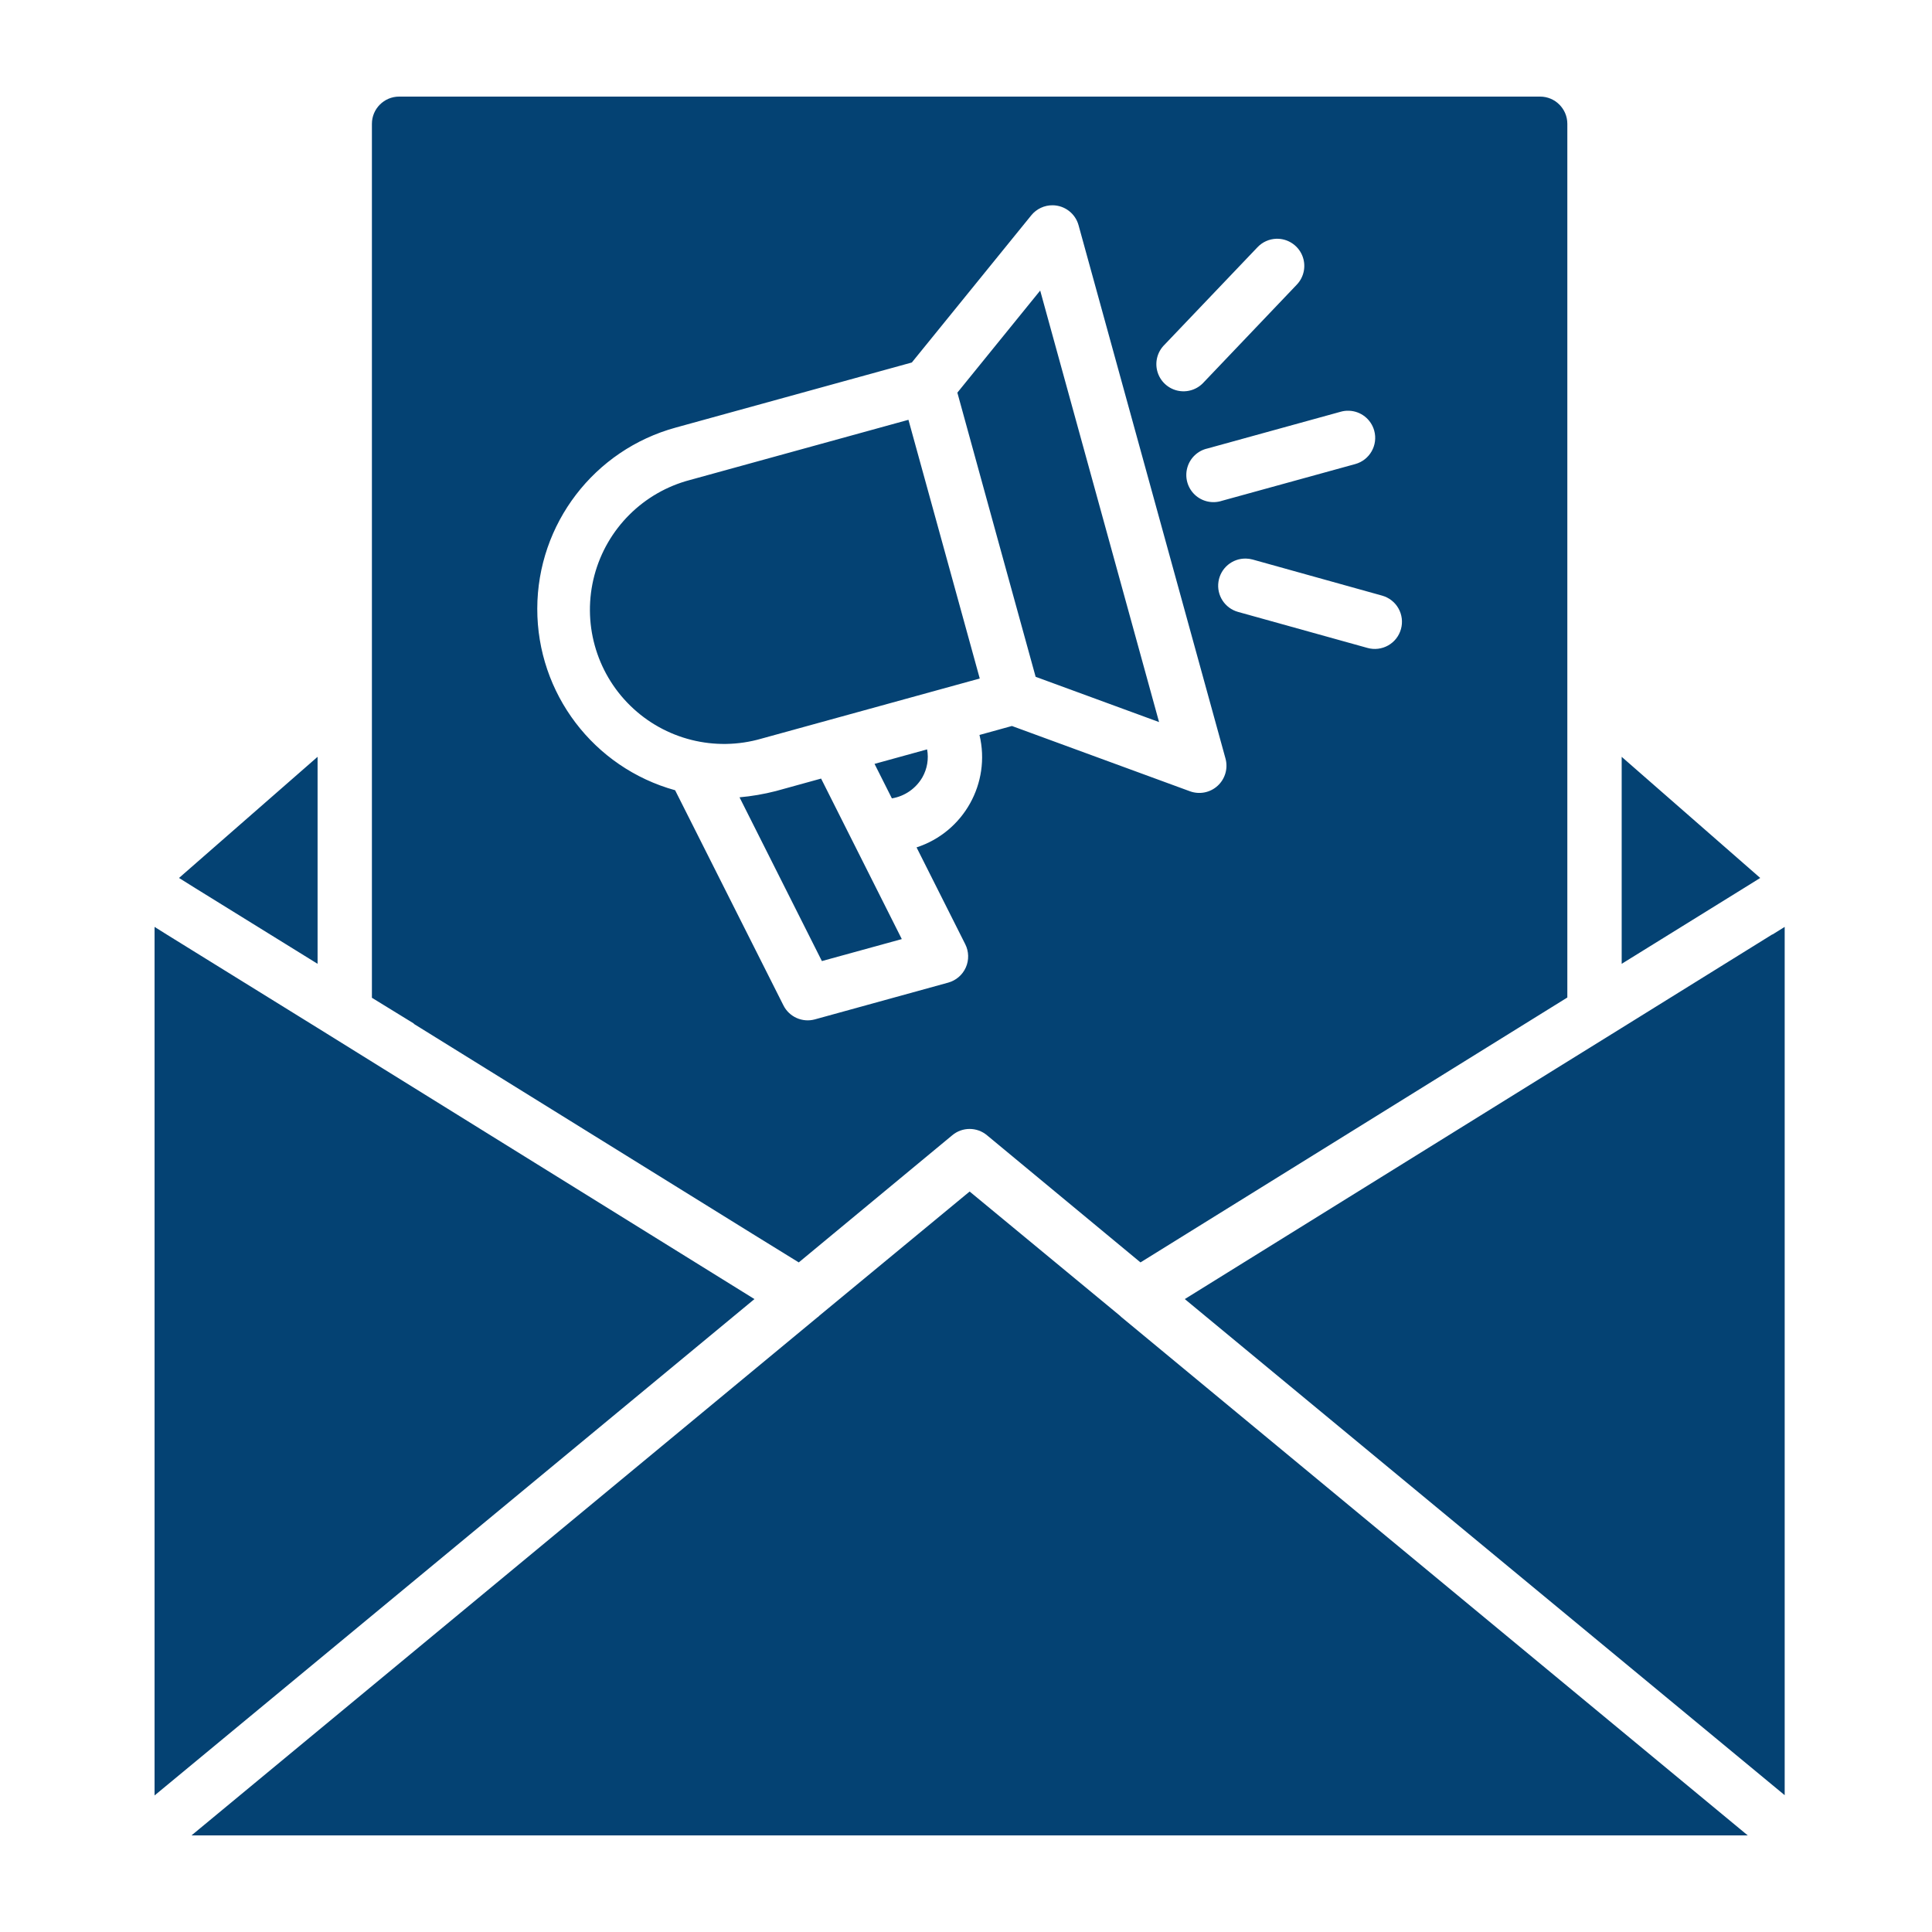 <?xml version="1.0" encoding="UTF-8"?>
<svg width="100px" height="100px" viewBox="0 0 100 100" version="1.1" xmlns="http://www.w3.org/2000/svg" xmlns:xlink="http://www.w3.org/1999/xlink">
    <title>email-marketing</title>
    <g id="email-marketing" stroke="none" stroke-width="1" fill="none" fill-rule="evenodd">
        <path d="M20.656,5 C19.881,5.002 19.252,5.631 19.25,6.406 L19.25,51.645 L21.401,52.966 L21.445,53.01 L38.951,63.865 L41.344,65.342 L49.287,58.762 C49.808,58.325 50.567,58.325 51.088,58.762 L59.031,65.342 L81.125,51.631 L81.125,6.406 C81.123,5.631 80.494,5.002 79.719,5 L20.656,5 Z M54.489,10.625 C55.115,10.633 55.66,11.054 55.826,11.658 L63.432,39.264 C63.571,39.771 63.414,40.314 63.027,40.67 C62.64,41.027 62.086,41.137 61.591,40.956 L52.377,37.577 L50.698,38.041 C51.295,40.534 49.878,43.067 47.441,43.861 L49.962,48.874 C50.151,49.25 50.161,49.691 49.991,50.075 C49.82,50.46 49.486,50.747 49.081,50.86 L42.178,52.763 C41.532,52.94 40.85,52.637 40.55,52.038 L34.944,40.903 C30.721,39.733 27.801,35.885 27.809,31.503 C27.818,27.121 30.753,23.285 34.98,22.13 L47.196,18.763 L53.379,11.144 C53.65,10.811 54.059,10.619 54.489,10.625 Z M66.071,12.358 C66.644,12.345 67.167,12.68 67.395,13.205 C67.622,13.731 67.508,14.342 67.106,14.75 L62.308,19.785 C61.966,20.167 61.443,20.333 60.943,20.218 C60.443,20.102 60.046,19.724 59.906,19.23 C59.767,18.736 59.907,18.206 60.273,17.846 L65.074,12.811 C65.331,12.532 65.691,12.368 66.071,12.358 Z M53.84,15.039 L49.553,20.323 L51.577,27.679 L53.604,35.031 L59.993,37.374 L53.84,15.039 Z M69.817,21.26 C70.434,21.278 70.967,21.697 71.13,22.292 C71.335,23.041 70.895,23.814 70.147,24.02 L63.247,25.921 C62.755,26.082 62.213,25.96 61.838,25.602 C61.463,25.244 61.316,24.709 61.454,24.209 C61.592,23.709 61.995,23.326 62.5,23.213 L69.403,21.309 C69.538,21.272 69.677,21.255 69.817,21.26 L69.817,21.26 Z M47.021,21.729 L35.724,24.841 C33.302,25.474 31.408,27.362 30.766,29.782 C30.125,32.202 30.835,34.78 32.626,36.529 C34.417,38.279 37.011,38.929 39.415,38.231 L50.712,35.119 L47.021,21.729 Z M64.5,28.912 C64.613,28.915 64.726,28.931 64.835,28.961 L71.537,30.829 C71.896,30.929 72.201,31.167 72.384,31.491 C72.567,31.816 72.614,32.2 72.514,32.559 C72.415,32.919 72.176,33.225 71.851,33.408 C71.526,33.591 71.141,33.638 70.781,33.537 L64.08,31.672 C63.395,31.481 62.961,30.809 63.068,30.106 C63.175,29.403 63.789,28.891 64.5,28.912 Z M47.987,38.788 L45.266,39.538 L46.164,41.324 C46.829,41.215 47.41,40.812 47.746,40.228 C47.992,39.791 48.077,39.282 47.987,38.788 Z M16.438,39.173 L9.266,45.443 L10.123,45.979 L16.438,49.887 L16.438,39.173 Z M83.938,39.173 L83.938,49.887 L90.224,45.993 L91.109,45.443 L83.938,39.173 Z M42.5,40.299 L40.16,40.945 C39.542,41.104 38.913,41.212 38.278,41.269 L42.541,49.745 L46.677,48.607 L42.5,40.299 Z M8,47.976 L8,92.932 L39.05,67.24 L19.854,55.328 L16.438,53.205 L8.648,48.382 L8,47.976 Z M92.375,47.976 L91.743,48.369 L91.727,48.369 L83.938,53.205 L80.534,55.315 L61.325,67.24 L92.375,92.918 L92.375,47.976 Z M50.188,61.673 L42.412,68.097 L42.354,68.155 C42.34,68.169 42.327,68.168 42.313,68.182 L9.912,95 L90.463,95 L58.045,68.174 C58.016,68.15 57.989,68.125 57.963,68.097 L50.188,61.673 Z" id="Shape" fill="#044273" fill-rule="nonzero"></path>
    </g>
</svg>